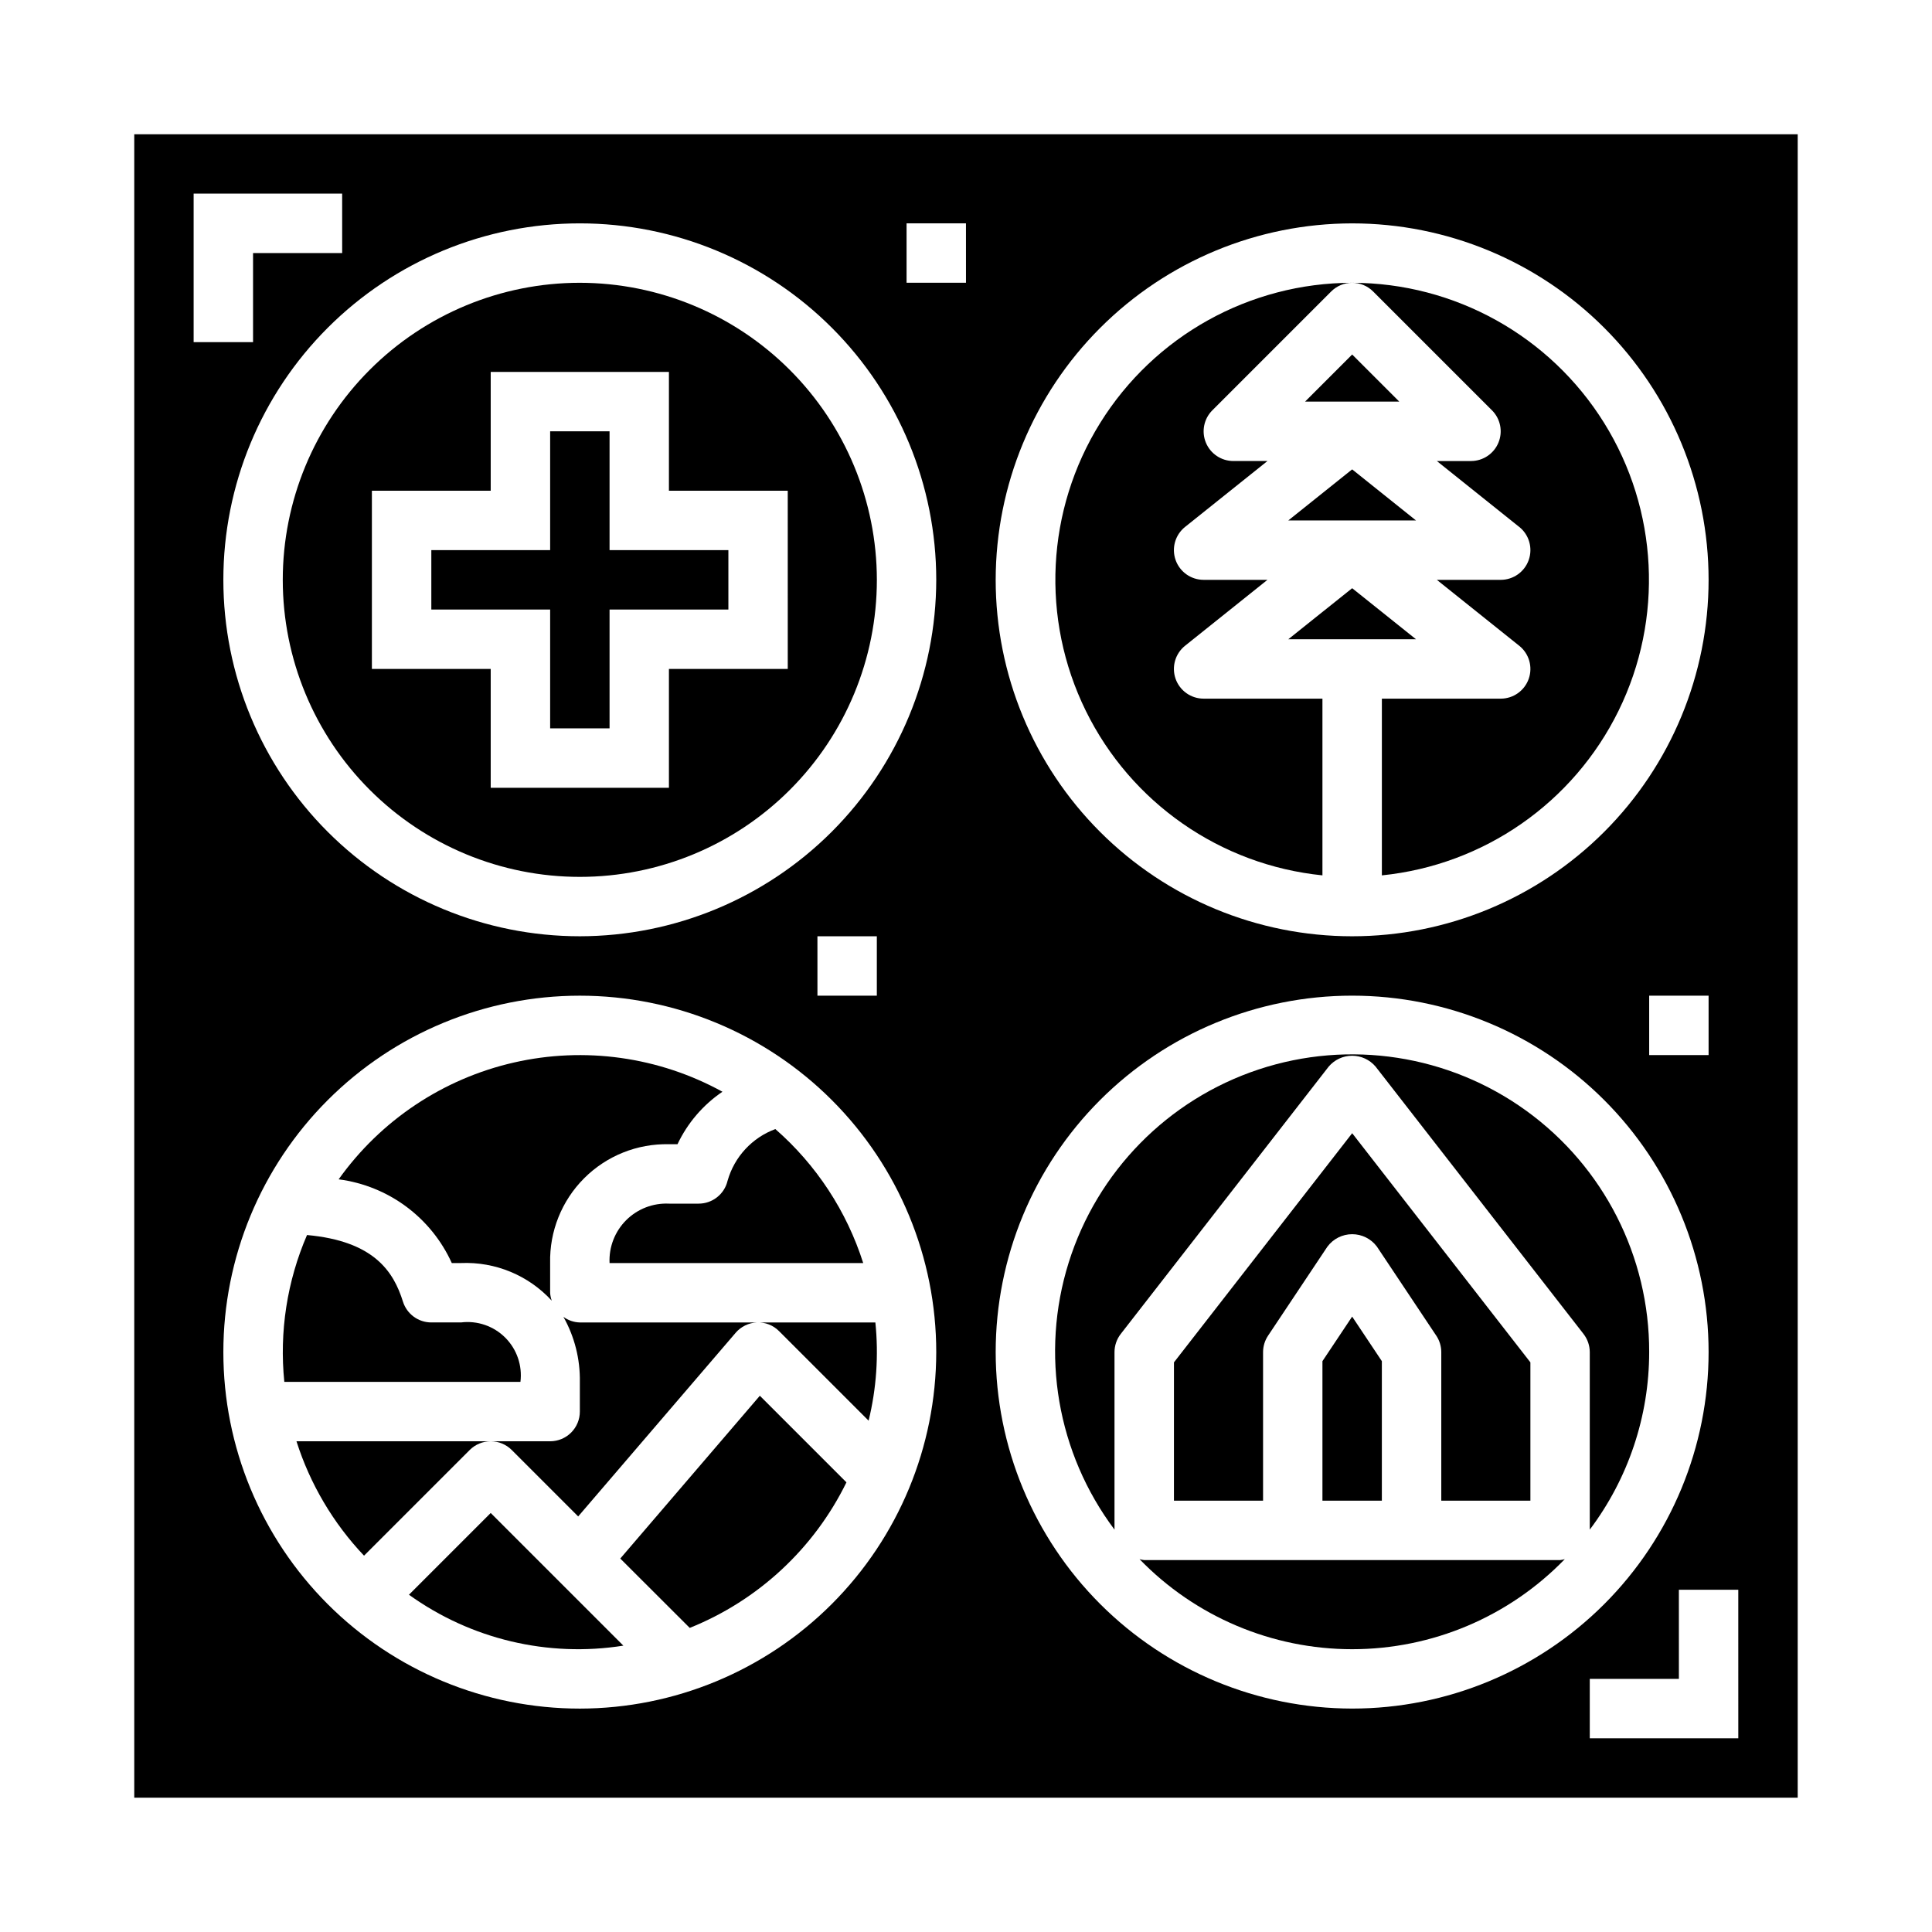 <?xml version="1.0" encoding="UTF-8"?>
<!-- Uploaded to: ICON Repo, www.iconrepo.com, Generator: ICON Repo Mixer Tools -->
<svg fill="#000000" width="800px" height="800px" version="1.1" viewBox="144 144 512 512" xmlns="http://www.w3.org/2000/svg">
 <g>
  <path d="m252.38 566.62c16.422 11.809 36.84 16.66 56.82 13.492l-35.156-35.156z"/>
  <path d="m308.38 557.03 18.406 18.379c18.133-7.285 32.93-21.023 41.531-38.57l-22.953-22.953z"/>
  <path d="m266.18 494.46h-7.875c-3.441 0.004-6.484-2.227-7.516-5.508-2.481-7.957-7.668-16.051-25.426-17.656-5.293 12.242-7.363 25.641-6.016 38.91h62.574c0.535-4.316-0.949-8.641-4.027-11.719-3.074-3.074-7.398-4.562-11.715-4.027z"/>
  <path d="m240.47 556.27 28.008-28.008c1.477-1.477 3.477-2.305 5.566-2.309h-51.477c3.606 11.328 9.727 21.691 17.902 30.316z"/>
  <path d="m293.31 492.98c2.957 5.254 4.457 11.203 4.356 17.23v7.871c0 2.09-0.832 4.09-2.309 5.566-1.477 1.477-3.477 2.305-5.566 2.305h-15.742c2.086 0.004 4.09 0.832 5.566 2.309l17.609 17.609 41.723-48.656h-0.004c1.422-1.66 3.469-2.656 5.652-2.75 2.195-0.098 4.324 0.738 5.867 2.301l23.727 23.727c2.082-8.508 2.688-17.312 1.793-26.027h-78.316c-1.57-0.035-3.09-0.555-4.356-1.484z"/>
  <path d="m502.34 237.95-12.484 12.484h24.969z"/>
  <path d="m263.73 478.72h2.449c9.09-0.383 17.891 3.266 24.039 9.973-0.242-0.676-0.383-1.383-0.426-2.102v-7.871c-0.188-8.406 3.07-16.527 9.016-22.473 5.945-5.949 14.066-9.203 22.473-9.016h2.262c2.656-5.617 6.769-10.418 11.91-13.91-16.855-9.266-36.52-12.02-55.27-7.738-18.75 4.277-35.273 15.293-46.438 30.953 13.16 1.707 24.5 10.098 29.984 22.184z"/>
  <path d="m519.25 281.92-16.914-13.531-16.918 13.531z"/>
  <path d="m336.82 456.89c-0.828 3.562-4.008 6.086-7.668 6.086h-7.871c-4.231-0.199-8.352 1.395-11.348 4.391-2.996 3-4.594 7.117-4.394 11.352h67.219c-4.371-13.742-12.422-26.02-23.285-35.504-6.156 2.281-10.855 7.359-12.652 13.676z"/>
  <path d="m519.25 313.41-16.914-13.531-16.918 13.531z"/>
  <path d="m539.39 252.74c2.254 2.25 2.926 5.637 1.707 8.574-1.219 2.941-4.086 4.859-7.269 4.863h-9.047l21.836 17.469v-0.004c2.613 2.09 3.621 5.602 2.512 8.758-1.105 3.152-4.086 5.266-7.43 5.266h-16.918l21.836 17.469v-0.004c2.613 2.09 3.621 5.602 2.512 8.758-1.105 3.152-4.086 5.266-7.43 5.262h-31.488v46.832c27.031-2.738 50.742-19.227 62.719-43.617 11.977-24.387 10.531-53.227-3.824-76.297-14.359-23.066-39.598-37.102-66.766-37.125 2.086 0 4.09 0.832 5.562 2.309z"/>
  <path d="m494.46 375.98v-46.832h-31.484c-3.348 0.004-6.324-2.109-7.434-5.262-1.105-3.156-0.102-6.668 2.512-8.758l21.836-17.465h-16.914c-3.348 0-6.324-2.113-7.434-5.266-1.105-3.156-0.102-6.668 2.512-8.758l21.836-17.465h-9.043c-3.184-0.004-6.055-1.922-7.273-4.863-1.219-2.938-0.543-6.324 1.707-8.574l31.488-31.488c1.477-1.477 3.477-2.309 5.566-2.309-27.172 0.023-52.41 14.059-66.766 37.125-14.359 23.07-15.805 51.91-3.824 76.297 11.977 24.391 35.684 40.879 62.715 43.617z"/>
  <path d="m447.23 557.44c-0.422-0.047-0.836-0.129-1.242-0.25 14.773 15.258 35.105 23.867 56.348 23.867 21.238 0 41.57-8.609 56.348-23.867-0.406 0.121-0.824 0.203-1.246 0.25z"/>
  <path d="m297.66 218.94c-20.879 0-40.902 8.293-55.664 23.059-14.766 14.762-23.059 34.785-23.059 55.664 0 20.875 8.293 40.898 23.059 55.66 14.762 14.766 34.785 23.059 55.664 23.059 20.875 0 40.898-8.293 55.66-23.059 14.766-14.762 23.059-34.785 23.059-55.66-0.023-20.871-8.324-40.883-23.082-55.641-14.758-14.758-34.77-23.059-55.637-23.082zm55.105 102.34h-31.492v31.488h-47.23v-31.488h-31.488v-47.23h31.488v-31.488h47.23v31.488h31.488z"/>
  <path d="m179.58 179.58v440.83h440.83v-440.83zm322.75 23.617c25.051 0 49.078 9.949 66.797 27.668 17.715 17.715 27.668 41.742 27.668 66.797 0 25.051-9.953 49.078-27.668 66.793-17.719 17.719-41.746 27.668-66.797 27.668-25.055 0-49.082-9.949-66.797-27.668-17.715-17.715-27.668-41.742-27.668-66.793 0.027-25.047 9.988-49.059 27.699-66.77 17.707-17.707 41.719-27.668 66.766-27.695zm94.465 204.67v15.742h-15.746v-15.742zm-401.48-212.55h39.359l0.004 15.746h-23.617v23.617h-15.746zm102.34 401.48c-25.055 0-49.082-9.953-66.797-27.668-17.719-17.719-27.668-41.746-27.668-66.797 0-25.055 9.949-49.082 27.668-66.797 17.715-17.715 41.742-27.668 66.797-27.668 25.051 0 49.078 9.953 66.793 27.668 17.719 17.715 27.668 41.742 27.668 66.797-0.027 25.043-9.988 49.055-27.695 66.766-17.711 17.711-41.723 27.672-66.766 27.699zm62.977-188.93-0.004-15.746h15.742v15.742zm-62.977-15.742v-0.004c-25.055 0-49.082-9.949-66.797-27.668-17.719-17.715-27.668-41.742-27.668-66.793 0-25.055 9.949-49.082 27.668-66.797 17.715-17.719 41.742-27.668 66.797-27.668 25.051 0 49.078 9.949 66.793 27.668 17.719 17.715 27.668 41.742 27.668 66.797-0.027 25.043-9.988 49.055-27.695 66.766-17.711 17.707-41.723 27.668-66.766 27.695zm102.34-173.19h-15.746v-15.742h15.742zm7.871 283.39c0-25.055 9.953-49.082 27.668-66.797 17.715-17.715 41.742-27.668 66.797-27.668 25.051 0 49.078 9.953 66.797 27.668 17.715 17.715 27.668 41.742 27.668 66.797 0 25.051-9.953 49.078-27.668 66.797-17.719 17.715-41.746 27.668-66.797 27.668-25.047-0.027-49.059-9.988-66.766-27.699-17.711-17.711-27.672-41.723-27.699-66.766zm196.8 102.34h-39.359v-15.746h23.617l-0.004-23.613h15.742z"/>
  <path d="m549.57 541.7v-36.66l-47.23-60.727-47.23 60.727-0.004 36.66h23.617v-39.359c0.004-1.555 0.461-3.074 1.324-4.371l15.742-23.617v0.004c1.543-2.066 3.973-3.281 6.551-3.281 2.578 0 5.004 1.215 6.547 3.281l15.742 23.617 0.004-0.004c0.859 1.297 1.32 2.816 1.32 4.371v39.359z"/>
  <path d="m494.46 504.72v36.977h15.746v-36.977l-7.871-11.809z"/>
  <path d="m581.05 502.34c0.066-25.324-12.055-49.129-32.566-63.977-20.516-14.848-46.918-18.918-70.949-10.941-24.035 7.977-42.762 27.027-50.328 51.191-7.566 24.164-3.047 50.496 12.148 70.754v-47.027c0-1.754 0.586-3.453 1.66-4.836l55.105-70.848c1.547-1.824 3.816-2.875 6.211-2.875 2.391 0 4.66 1.051 6.211 2.875l55.105 70.848h-0.004c1.078 1.383 1.66 3.082 1.664 4.836v47.027c10.211-13.555 15.738-30.059 15.742-47.027z"/>
  <path d="m305.54 258.3h-15.746v31.488h-31.488v15.746h31.488v31.488h15.746v-31.488h31.488v-15.746h-31.488z"/>
 </g>
</svg>